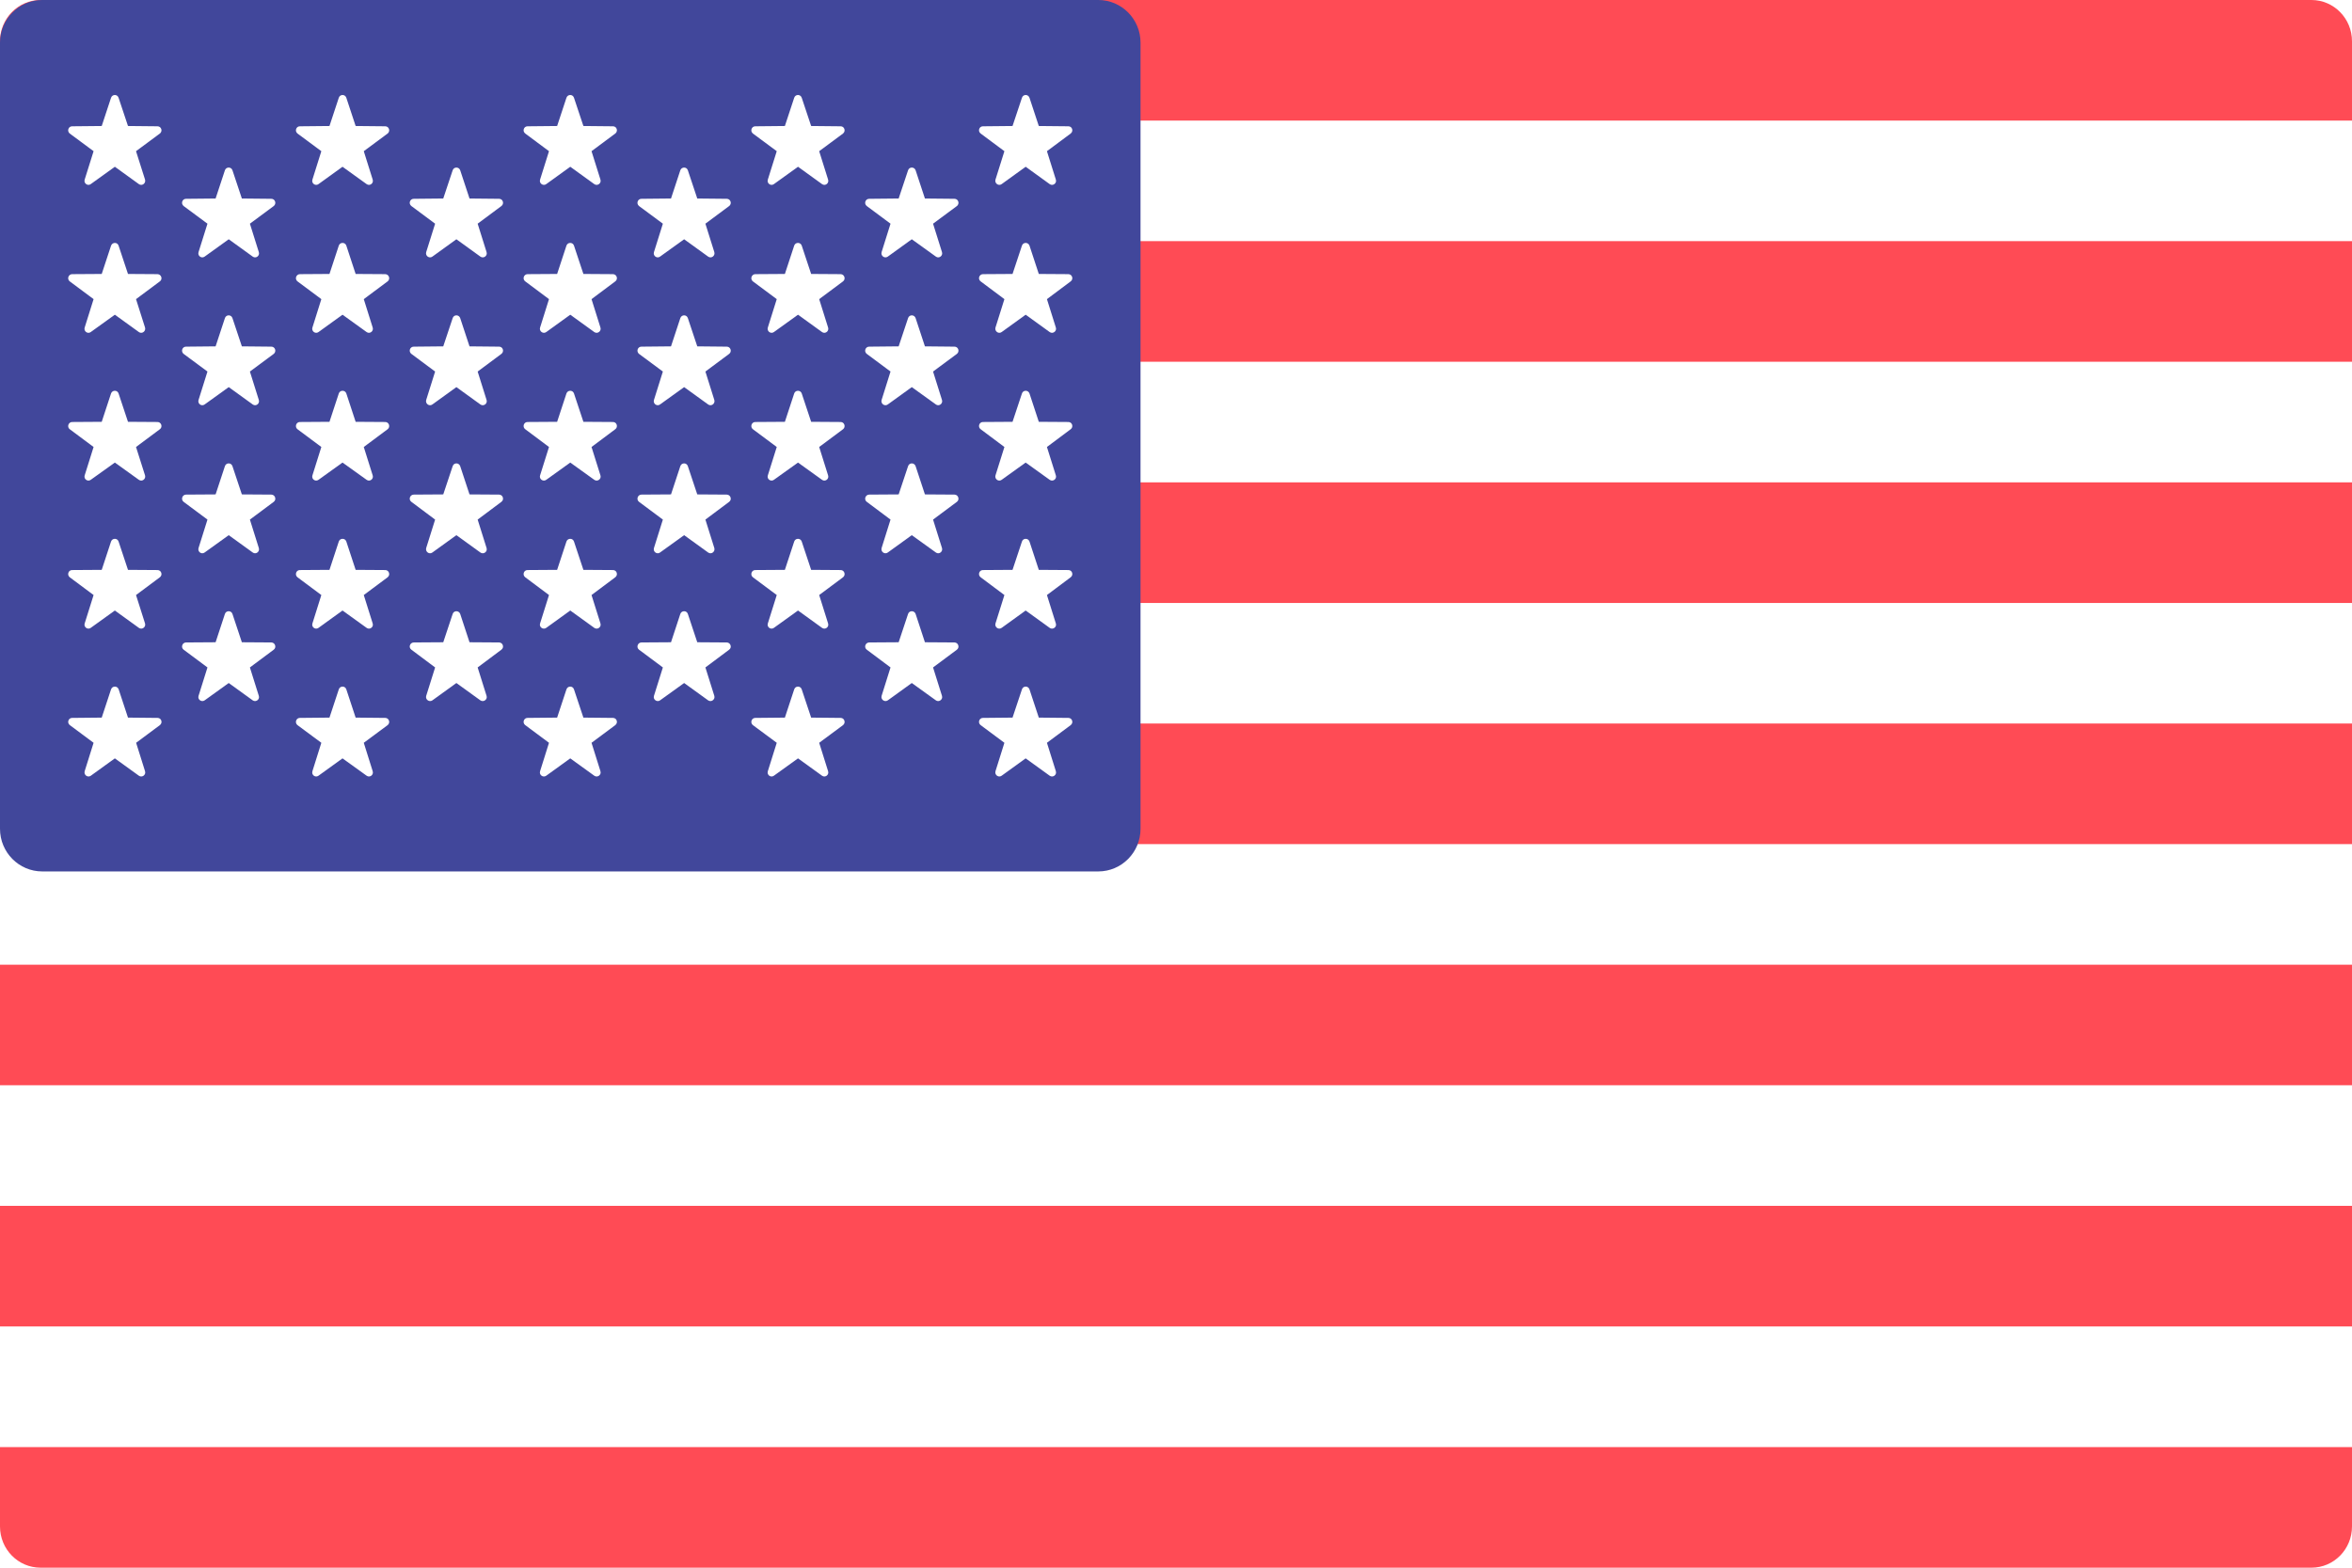 <svg width="24" height="16" viewBox="0 0 24 16" fill="none" xmlns="http://www.w3.org/2000/svg">
<rect width="24" height="16" fill="white"/>
<path d="M24 1.231H0V0.421C0 0.189 0.185 0 0.414 0H23.586C23.815 0 24 0.189 24 0.421L24 1.231Z" fill="#FF4B55"/>
<path d="M24 4.923H0V6.154H24V4.923Z" fill="#FF4B55"/>
<path d="M24 2.461H0V3.692H24V2.461Z" fill="#FF4B55"/>
<path d="M24 8.615H0.414C0.185 8.615 0 8.426 0 8.194V7.384H24V8.615Z" fill="#FF4B55"/>
<path d="M24 12.307H0V13.538H24V12.307Z" fill="#FF4B55"/>
<path d="M23.586 16H0.414C0.185 16 0 15.812 0 15.579V14.769H24V15.579C24 15.812 23.815 16 23.586 16Z" fill="#FF4B55"/>
<path d="M24 9.846H0V11.076H24V9.846Z" fill="#FF4B55"/>
<path d="M11.207 0H0.431C0.193 0 0 0.195 0 0.435V8.459C0 8.699 0.193 8.894 0.431 8.894H11.207C11.445 8.894 11.638 8.699 11.638 8.459V0.435C11.638 0.195 11.445 0 11.207 0Z" fill="#41479B"/>
<path d="M1.21 0.998L1.306 1.286L1.607 1.289C1.646 1.289 1.663 1.339 1.631 1.363L1.388 1.543L1.48 1.833C1.491 1.871 1.449 1.902 1.417 1.879L1.172 1.702L0.926 1.879C0.895 1.902 0.852 1.871 0.864 1.833L0.955 1.543L0.712 1.363C0.681 1.339 0.697 1.289 0.736 1.289L1.038 1.286L1.133 0.998C1.146 0.96 1.198 0.96 1.21 0.998Z" fill="white"/>
<path d="M1.21 2.507L1.306 2.796L1.607 2.798C1.646 2.799 1.663 2.849 1.631 2.872L1.388 3.053L1.48 3.343C1.491 3.38 1.449 3.412 1.417 3.389L1.172 3.212L0.926 3.389C0.895 3.412 0.852 3.381 0.864 3.343L0.955 3.053L0.712 2.872C0.681 2.849 0.697 2.799 0.736 2.798L1.038 2.796L1.133 2.508C1.146 2.47 1.198 2.47 1.21 2.507Z" fill="white"/>
<path d="M1.21 4.016L1.306 4.305L1.607 4.307C1.646 4.307 1.663 4.358 1.631 4.381L1.388 4.562L1.48 4.852C1.491 4.889 1.449 4.92 1.417 4.897L1.172 4.721L0.926 4.897C0.895 4.92 0.852 4.889 0.864 4.852L0.955 4.562L0.712 4.381C0.681 4.358 0.697 4.308 0.736 4.307L1.038 4.305L1.133 4.016C1.146 3.979 1.198 3.979 1.21 4.016Z" fill="white"/>
<path d="M1.21 5.527L1.306 5.816L1.607 5.818C1.646 5.818 1.663 5.868 1.631 5.892L1.388 6.073L1.48 6.363C1.491 6.4 1.449 6.431 1.417 6.408L1.172 6.231L0.926 6.408C0.895 6.431 0.852 6.4 0.864 6.363L0.955 6.073L0.712 5.892C0.681 5.868 0.697 5.818 0.736 5.818L1.038 5.816L1.133 5.527C1.146 5.49 1.198 5.49 1.21 5.527Z" fill="white"/>
<path d="M1.211 7.036L1.306 7.324L1.608 7.327C1.647 7.327 1.663 7.377 1.631 7.401L1.389 7.581L1.48 7.871C1.492 7.909 1.449 7.94 1.417 7.917L1.172 7.74L0.927 7.917C0.895 7.94 0.853 7.909 0.864 7.871L0.955 7.581L0.713 7.401C0.681 7.377 0.697 7.327 0.736 7.327L1.038 7.324L1.133 7.036C1.146 6.998 1.198 6.998 1.211 7.036Z" fill="white"/>
<path d="M2.372 1.738L2.468 2.026L2.769 2.029C2.808 2.029 2.824 2.079 2.793 2.103L2.55 2.283L2.641 2.573C2.653 2.611 2.611 2.642 2.579 2.619L2.334 2.442L2.088 2.619C2.056 2.642 2.014 2.611 2.026 2.573L2.117 2.283L1.874 2.103C1.843 2.079 1.859 2.029 1.898 2.029L2.2 2.026L2.295 1.738C2.307 1.701 2.36 1.701 2.372 1.738Z" fill="white"/>
<path d="M2.372 3.247L2.468 3.535L2.769 3.538C2.808 3.538 2.824 3.588 2.793 3.612L2.55 3.792L2.641 4.082C2.653 4.12 2.611 4.151 2.579 4.128L2.334 3.951L2.088 4.128C2.056 4.151 2.014 4.12 2.026 4.082L2.117 3.792L1.874 3.612C1.843 3.588 1.859 3.538 1.898 3.538L2.2 3.535L2.295 3.247C2.307 3.209 2.36 3.209 2.372 3.247Z" fill="white"/>
<path d="M2.372 4.758L2.468 5.046L2.769 5.048C2.808 5.049 2.824 5.099 2.793 5.122L2.55 5.303L2.641 5.593C2.653 5.631 2.611 5.662 2.579 5.639L2.334 5.462L2.088 5.639C2.056 5.662 2.014 5.631 2.026 5.593L2.117 5.303L1.874 5.122C1.843 5.099 1.859 5.049 1.898 5.048L2.2 5.046L2.295 4.758C2.307 4.72 2.36 4.72 2.372 4.758Z" fill="white"/>
<path d="M2.372 6.266L2.468 6.555L2.769 6.557C2.808 6.558 2.824 6.608 2.793 6.631L2.55 6.812L2.641 7.102C2.653 7.139 2.611 7.17 2.579 7.148L2.334 6.971L2.088 7.148C2.056 7.17 2.014 7.139 2.026 7.102L2.117 6.812L1.874 6.631C1.843 6.608 1.859 6.558 1.898 6.557L2.2 6.555L2.295 6.266C2.307 6.229 2.36 6.229 2.372 6.266Z" fill="white"/>
<path d="M3.534 0.998L3.629 1.286L3.931 1.289C3.97 1.289 3.986 1.339 3.955 1.363L3.712 1.543L3.803 1.833C3.815 1.871 3.773 1.902 3.741 1.879L3.495 1.702L3.25 1.879C3.218 1.902 3.176 1.871 3.188 1.833L3.279 1.543L3.036 1.363C3.005 1.339 3.021 1.289 3.06 1.289L3.362 1.286L3.457 0.998C3.469 0.96 3.522 0.96 3.534 0.998Z" fill="white"/>
<path d="M3.534 2.507L3.629 2.796L3.931 2.798C3.97 2.799 3.986 2.849 3.955 2.872L3.712 3.053L3.803 3.343C3.815 3.38 3.773 3.412 3.741 3.389L3.495 3.212L3.25 3.389C3.218 3.412 3.176 3.38 3.188 3.343L3.279 3.053L3.036 2.872C3.005 2.849 3.021 2.799 3.06 2.798L3.362 2.796L3.457 2.507C3.469 2.47 3.522 2.47 3.534 2.507Z" fill="white"/>
<path d="M3.534 4.016L3.629 4.305L3.931 4.307C3.97 4.307 3.986 4.358 3.955 4.381L3.712 4.562L3.803 4.852C3.815 4.889 3.773 4.92 3.741 4.897L3.495 4.721L3.25 4.897C3.218 4.92 3.176 4.889 3.188 4.852L3.279 4.562L3.036 4.381C3.005 4.358 3.021 4.307 3.06 4.307L3.362 4.305L3.457 4.016C3.469 3.979 3.522 3.979 3.534 4.016Z" fill="white"/>
<path d="M3.534 5.527L3.629 5.816L3.931 5.818C3.97 5.818 3.986 5.868 3.955 5.892L3.712 6.073L3.803 6.363C3.815 6.4 3.773 6.431 3.741 6.408L3.495 6.231L3.25 6.408C3.218 6.431 3.176 6.4 3.188 6.363L3.279 6.073L3.036 5.892C3.005 5.868 3.021 5.818 3.06 5.818L3.362 5.816L3.457 5.527C3.469 5.49 3.522 5.49 3.534 5.527Z" fill="white"/>
<path d="M3.534 7.036L3.629 7.324L3.931 7.327C3.97 7.327 3.986 7.377 3.955 7.401L3.712 7.581L3.803 7.871C3.815 7.909 3.773 7.94 3.741 7.917L3.495 7.74L3.25 7.917C3.218 7.94 3.176 7.909 3.188 7.871L3.279 7.581L3.036 7.401C3.005 7.377 3.021 7.327 3.06 7.327L3.362 7.324L3.457 7.036C3.469 6.998 3.522 6.998 3.534 7.036Z" fill="white"/>
<path d="M4.696 1.738L4.791 2.026L5.093 2.029C5.132 2.029 5.148 2.079 5.116 2.103L4.874 2.283L4.965 2.573C4.977 2.611 4.934 2.642 4.902 2.619L4.657 2.442L4.412 2.619C4.38 2.642 4.338 2.611 4.349 2.573L4.44 2.283L4.198 2.103C4.166 2.079 4.182 2.029 4.222 2.029L4.523 2.026L4.619 1.738C4.631 1.701 4.683 1.701 4.696 1.738Z" fill="white"/>
<path d="M4.696 3.247L4.791 3.535L5.093 3.538C5.132 3.538 5.148 3.588 5.116 3.612L4.874 3.792L4.965 4.082C4.977 4.12 4.934 4.151 4.902 4.128L4.657 3.951L4.412 4.128C4.38 4.151 4.338 4.12 4.349 4.082L4.44 3.792L4.198 3.612C4.166 3.588 4.182 3.538 4.222 3.538L4.523 3.535L4.619 3.247C4.631 3.209 4.683 3.209 4.696 3.247Z" fill="white"/>
<path d="M4.696 4.758L4.791 5.046L5.093 5.048C5.132 5.049 5.148 5.099 5.116 5.122L4.874 5.303L4.965 5.593C4.977 5.631 4.934 5.662 4.902 5.639L4.657 5.462L4.412 5.639C4.38 5.662 4.338 5.631 4.349 5.593L4.44 5.303L4.198 5.122C4.166 5.099 4.182 5.049 4.222 5.048L4.523 5.046L4.619 4.758C4.631 4.72 4.683 4.72 4.696 4.758Z" fill="white"/>
<path d="M4.696 6.266L4.791 6.555L5.093 6.557C5.132 6.558 5.148 6.608 5.116 6.631L4.874 6.812L4.965 7.102C4.977 7.139 4.934 7.17 4.902 7.148L4.657 6.971L4.412 7.148C4.38 7.17 4.338 7.139 4.349 7.102L4.44 6.812L4.198 6.631C4.166 6.608 4.182 6.558 4.222 6.557L4.523 6.555L4.619 6.266C4.631 6.229 4.683 6.229 4.696 6.266Z" fill="white"/>
<path d="M5.857 0.998L5.953 1.286L6.255 1.289C6.294 1.289 6.31 1.339 6.278 1.363L6.036 1.543L6.127 1.833C6.139 1.871 6.096 1.902 6.064 1.879L5.819 1.702L5.574 1.879C5.542 1.902 5.499 1.871 5.511 1.833L5.602 1.543L5.36 1.363C5.328 1.339 5.344 1.289 5.383 1.289L5.685 1.286L5.78 0.998C5.793 0.96 5.845 0.96 5.857 0.998Z" fill="white"/>
<path d="M5.857 2.507L5.953 2.796L6.255 2.798C6.294 2.799 6.31 2.849 6.278 2.872L6.036 3.053L6.127 3.343C6.139 3.38 6.096 3.412 6.064 3.389L5.819 3.212L5.574 3.389C5.542 3.412 5.499 3.38 5.511 3.343L5.602 3.053L5.36 2.872C5.328 2.849 5.344 2.799 5.383 2.798L5.685 2.796L5.78 2.507C5.793 2.47 5.845 2.47 5.857 2.507Z" fill="white"/>
<path d="M5.857 4.016L5.953 4.305L6.255 4.307C6.294 4.307 6.31 4.358 6.278 4.381L6.036 4.562L6.127 4.852C6.139 4.889 6.096 4.92 6.064 4.897L5.819 4.721L5.574 4.897C5.542 4.92 5.499 4.889 5.511 4.852L5.602 4.562L5.36 4.381C5.328 4.358 5.344 4.307 5.383 4.307L5.685 4.305L5.78 4.016C5.793 3.979 5.845 3.979 5.857 4.016Z" fill="white"/>
<path d="M5.857 5.527L5.953 5.816L6.255 5.818C6.294 5.818 6.31 5.868 6.278 5.892L6.036 6.073L6.127 6.363C6.139 6.4 6.096 6.431 6.064 6.408L5.819 6.231L5.574 6.408C5.542 6.431 5.499 6.4 5.511 6.363L5.602 6.073L5.36 5.892C5.328 5.868 5.344 5.818 5.383 5.818L5.685 5.816L5.78 5.527C5.793 5.49 5.845 5.49 5.857 5.527Z" fill="white"/>
<path d="M5.857 7.036L5.953 7.324L6.255 7.327C6.294 7.327 6.31 7.377 6.278 7.401L6.036 7.581L6.127 7.871C6.139 7.909 6.096 7.94 6.064 7.917L5.819 7.74L5.574 7.917C5.542 7.94 5.499 7.909 5.511 7.871L5.602 7.581L5.36 7.401C5.328 7.377 5.344 7.327 5.383 7.327L5.685 7.324L5.78 7.036C5.793 6.998 5.845 6.998 5.857 7.036Z" fill="white"/>
<path d="M7.019 1.738L7.115 2.026L7.416 2.029C7.455 2.029 7.472 2.079 7.44 2.103L7.198 2.283L7.289 2.573C7.3 2.611 7.258 2.642 7.226 2.619L6.981 2.442L6.735 2.619C6.704 2.642 6.661 2.611 6.673 2.573L6.764 2.283L6.521 2.103C6.49 2.079 6.506 2.029 6.545 2.029L6.847 2.026L6.942 1.738C6.955 1.701 7.007 1.701 7.019 1.738Z" fill="white"/>
<path d="M7.019 3.247L7.115 3.535L7.416 3.538C7.455 3.538 7.472 3.588 7.44 3.612L7.198 3.792L7.289 4.082C7.3 4.12 7.258 4.151 7.226 4.128L6.981 3.951L6.735 4.128C6.704 4.151 6.661 4.12 6.673 4.082L6.764 3.792L6.521 3.612C6.49 3.588 6.506 3.538 6.545 3.538L6.847 3.535L6.942 3.247C6.955 3.209 7.007 3.209 7.019 3.247Z" fill="white"/>
<path d="M7.019 4.758L7.115 5.046L7.416 5.048C7.455 5.049 7.472 5.099 7.44 5.122L7.198 5.303L7.289 5.593C7.3 5.631 7.258 5.662 7.226 5.639L6.981 5.462L6.735 5.639C6.704 5.662 6.661 5.631 6.673 5.593L6.764 5.303L6.521 5.122C6.49 5.099 6.506 5.049 6.545 5.048L6.847 5.046L6.942 4.758C6.955 4.72 7.007 4.72 7.019 4.758Z" fill="white"/>
<path d="M7.019 6.266L7.115 6.555L7.416 6.557C7.455 6.558 7.472 6.608 7.44 6.631L7.198 6.812L7.289 7.102C7.3 7.139 7.258 7.17 7.226 7.148L6.981 6.971L6.735 7.148C6.704 7.17 6.661 7.139 6.673 7.102L6.764 6.812L6.521 6.631C6.49 6.608 6.506 6.558 6.545 6.557L6.847 6.555L6.942 6.266C6.955 6.229 7.007 6.229 7.019 6.266Z" fill="white"/>
<path d="M8.181 0.998L8.277 1.286L8.578 1.289C8.617 1.289 8.633 1.339 8.602 1.363L8.359 1.543L8.45 1.833C8.462 1.871 8.42 1.902 8.388 1.879L8.143 1.702L7.897 1.879C7.865 1.902 7.823 1.871 7.835 1.833L7.926 1.543L7.683 1.363C7.652 1.339 7.668 1.289 7.707 1.289L8.009 1.286L8.104 0.998C8.116 0.96 8.169 0.96 8.181 0.998Z" fill="white"/>
<path d="M8.181 2.507L8.277 2.796L8.578 2.798C8.617 2.799 8.633 2.849 8.602 2.872L8.359 3.053L8.45 3.343C8.462 3.38 8.42 3.412 8.388 3.389L8.143 3.212L7.897 3.389C7.865 3.412 7.823 3.38 7.835 3.343L7.926 3.053L7.683 2.872C7.652 2.849 7.668 2.799 7.707 2.798L8.009 2.796L8.104 2.507C8.116 2.47 8.169 2.47 8.181 2.507Z" fill="white"/>
<path d="M8.181 4.016L8.277 4.305L8.578 4.307C8.617 4.307 8.633 4.358 8.602 4.381L8.359 4.562L8.45 4.852C8.462 4.889 8.42 4.92 8.388 4.897L8.143 4.721L7.897 4.897C7.865 4.92 7.823 4.889 7.835 4.852L7.926 4.562L7.683 4.381C7.652 4.358 7.668 4.307 7.707 4.307L8.009 4.305L8.104 4.016C8.116 3.979 8.169 3.979 8.181 4.016Z" fill="white"/>
<path d="M8.181 5.527L8.277 5.816L8.578 5.818C8.617 5.818 8.633 5.868 8.602 5.892L8.359 6.073L8.45 6.363C8.462 6.4 8.42 6.431 8.388 6.408L8.143 6.231L7.897 6.408C7.865 6.431 7.823 6.4 7.835 6.363L7.926 6.073L7.683 5.892C7.652 5.868 7.668 5.818 7.707 5.818L8.009 5.816L8.104 5.527C8.116 5.49 8.169 5.49 8.181 5.527Z" fill="white"/>
<path d="M8.181 7.036L8.277 7.324L8.578 7.327C8.617 7.327 8.633 7.377 8.602 7.401L8.359 7.581L8.45 7.871C8.462 7.909 8.42 7.94 8.388 7.917L8.143 7.74L7.897 7.917C7.865 7.94 7.823 7.909 7.835 7.871L7.926 7.581L7.683 7.401C7.652 7.377 7.668 7.327 7.707 7.327L8.009 7.324L8.104 7.036C8.116 6.998 8.169 6.998 8.181 7.036Z" fill="white"/>
<path d="M9.343 1.738L9.438 2.026L9.74 2.029C9.779 2.029 9.795 2.079 9.764 2.103L9.521 2.283L9.612 2.573C9.624 2.611 9.581 2.642 9.55 2.619L9.304 2.442L9.059 2.619C9.027 2.642 8.985 2.611 8.996 2.573L9.087 2.283L8.845 2.103C8.813 2.079 8.83 2.029 8.869 2.029L9.17 2.026L9.266 1.738C9.278 1.701 9.33 1.701 9.343 1.738Z" fill="white"/>
<path d="M9.343 3.247L9.438 3.535L9.74 3.538C9.779 3.538 9.795 3.588 9.764 3.612L9.521 3.792L9.612 4.082C9.624 4.12 9.581 4.151 9.55 4.128L9.304 3.951L9.059 4.128C9.027 4.151 8.985 4.12 8.996 4.082L9.087 3.792L8.845 3.612C8.813 3.588 8.83 3.538 8.869 3.538L9.17 3.535L9.266 3.247C9.278 3.209 9.33 3.209 9.343 3.247Z" fill="white"/>
<path d="M9.343 4.758L9.438 5.046L9.74 5.048C9.779 5.049 9.795 5.099 9.764 5.122L9.521 5.303L9.612 5.593C9.624 5.631 9.581 5.662 9.55 5.639L9.304 5.462L9.059 5.639C9.027 5.662 8.985 5.631 8.996 5.593L9.087 5.303L8.845 5.122C8.813 5.099 8.83 5.049 8.869 5.048L9.17 5.046L9.266 4.758C9.278 4.72 9.33 4.72 9.343 4.758Z" fill="white"/>
<path d="M9.343 6.266L9.438 6.555L9.74 6.557C9.779 6.558 9.795 6.608 9.764 6.631L9.521 6.812L9.612 7.102C9.624 7.139 9.581 7.17 9.55 7.148L9.304 6.971L9.059 7.148C9.027 7.17 8.985 7.139 8.996 7.102L9.087 6.812L8.845 6.631C8.813 6.608 8.83 6.558 8.869 6.557L9.17 6.555L9.266 6.266C9.278 6.229 9.33 6.229 9.343 6.266Z" fill="white"/>
<path d="M10.505 0.998L10.6 1.286L10.902 1.289C10.941 1.289 10.957 1.339 10.925 1.363L10.683 1.543L10.774 1.833C10.786 1.871 10.743 1.902 10.711 1.879L10.466 1.702L10.221 1.879C10.189 1.902 10.147 1.871 10.158 1.833L10.249 1.543L10.007 1.363C9.975 1.339 9.991 1.289 10.03 1.289L10.332 1.286L10.428 0.998C10.44 0.96 10.492 0.96 10.505 0.998Z" fill="white"/>
<path d="M10.505 2.507L10.6 2.796L10.902 2.798C10.941 2.799 10.957 2.849 10.925 2.872L10.683 3.053L10.774 3.343C10.786 3.38 10.743 3.412 10.711 3.389L10.466 3.212L10.221 3.389C10.189 3.412 10.147 3.38 10.158 3.343L10.249 3.053L10.007 2.872C9.975 2.849 9.991 2.799 10.03 2.798L10.332 2.796L10.428 2.507C10.44 2.47 10.492 2.47 10.505 2.507Z" fill="white"/>
<path d="M10.505 4.016L10.6 4.305L10.902 4.307C10.941 4.307 10.957 4.358 10.925 4.381L10.683 4.562L10.774 4.852C10.786 4.889 10.743 4.92 10.711 4.897L10.466 4.721L10.221 4.897C10.189 4.92 10.147 4.889 10.158 4.852L10.249 4.562L10.007 4.381C9.975 4.358 9.991 4.307 10.03 4.307L10.332 4.305L10.428 4.016C10.44 3.979 10.492 3.979 10.505 4.016Z" fill="white"/>
<path d="M10.505 5.527L10.6 5.816L10.902 5.818C10.941 5.818 10.957 5.868 10.925 5.892L10.683 6.073L10.774 6.363C10.786 6.4 10.743 6.431 10.711 6.408L10.466 6.231L10.221 6.408C10.189 6.431 10.147 6.4 10.158 6.363L10.249 6.073L10.007 5.892C9.975 5.868 9.991 5.818 10.03 5.818L10.332 5.816L10.428 5.527C10.44 5.49 10.492 5.49 10.505 5.527Z" fill="white"/>
<path d="M10.505 7.036L10.6 7.324L10.902 7.327C10.941 7.327 10.957 7.377 10.925 7.401L10.683 7.581L10.774 7.871C10.786 7.909 10.743 7.94 10.711 7.917L10.466 7.74L10.221 7.917C10.189 7.94 10.147 7.909 10.158 7.871L10.249 7.581L10.007 7.401C9.975 7.377 9.991 7.327 10.03 7.327L10.332 7.324L10.428 7.036C10.44 6.998 10.492 6.998 10.505 7.036Z" fill="white"/>
</svg>
